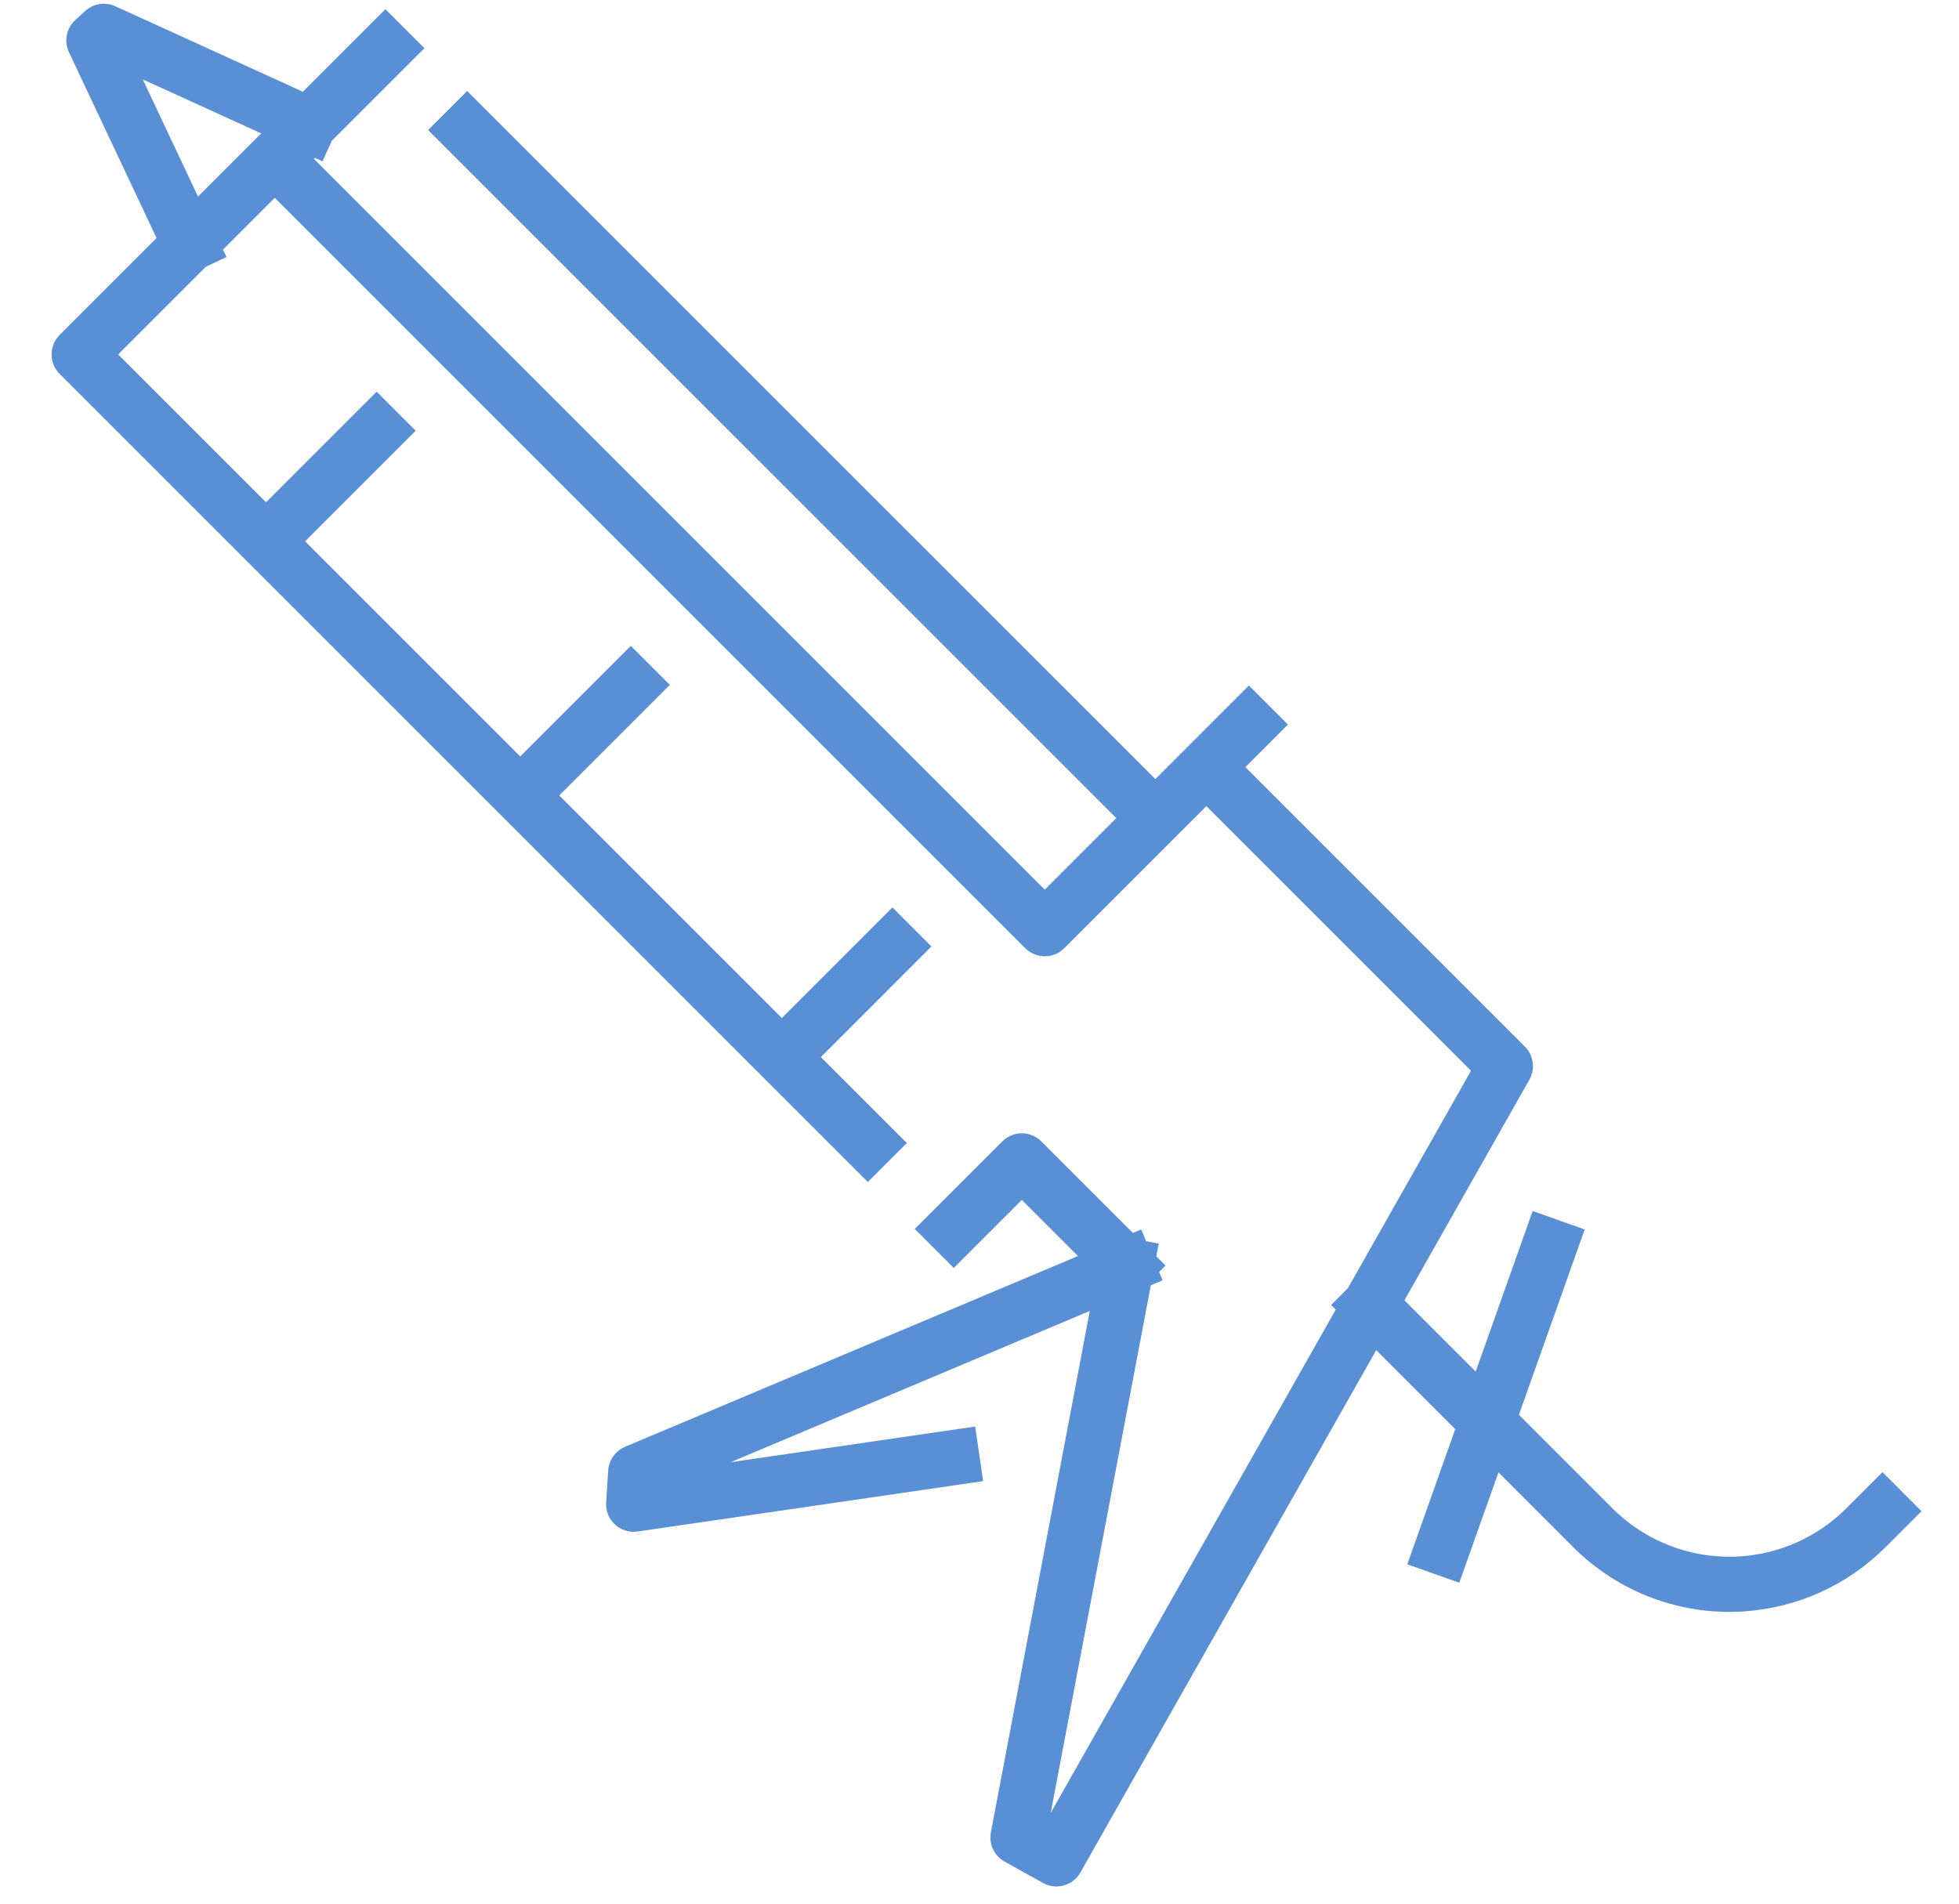<?xml version="1.0" encoding="UTF-8"?> <svg xmlns="http://www.w3.org/2000/svg" width="71" height="69" viewBox="0 0 71 69" fill="none"><path d="M45.264 26.262L43.723 27.804M43.723 27.804L54.559 38.641L49.656 47.3M43.723 27.804L41.873 29.653M40.827 45.871L37.034 42.078L34.568 44.544M40.827 45.871L23.041 53.362L22.966 54.521L34.498 52.84M40.827 45.871L39.648 52.09L36.895 66.6L38.287 67.376L49.656 47.3M13.968 1.748L11.193 4.523M41.873 29.653L37.865 33.661L9.96 5.756M41.873 29.653L16.931 4.712M9.96 5.756L11.193 4.523M9.96 5.756L6.878 8.838M11.193 4.523L3.763 1.135L3.403 1.464L6.878 8.838M6.878 8.838L2.87 12.846L9.643 19.619M9.643 19.619C10.136 19.126 12.52 16.742 13.651 15.611M9.643 19.619L18.855 28.83M18.855 28.83L22.862 24.823M18.855 28.83L28.337 38.313M28.337 38.313L32.344 34.305M28.337 38.313L31.453 41.429M49.656 47.3L57.73 55.375C59.153 56.798 61.12 57.54 63.129 57.41V57.41C64.825 57.301 66.424 56.578 67.626 55.375L68.227 54.775M52.281 56.091L56.157 45.171" stroke="#5990D5" stroke-width="2" stroke-linecap="square" stroke-linejoin="round"></path></svg> 